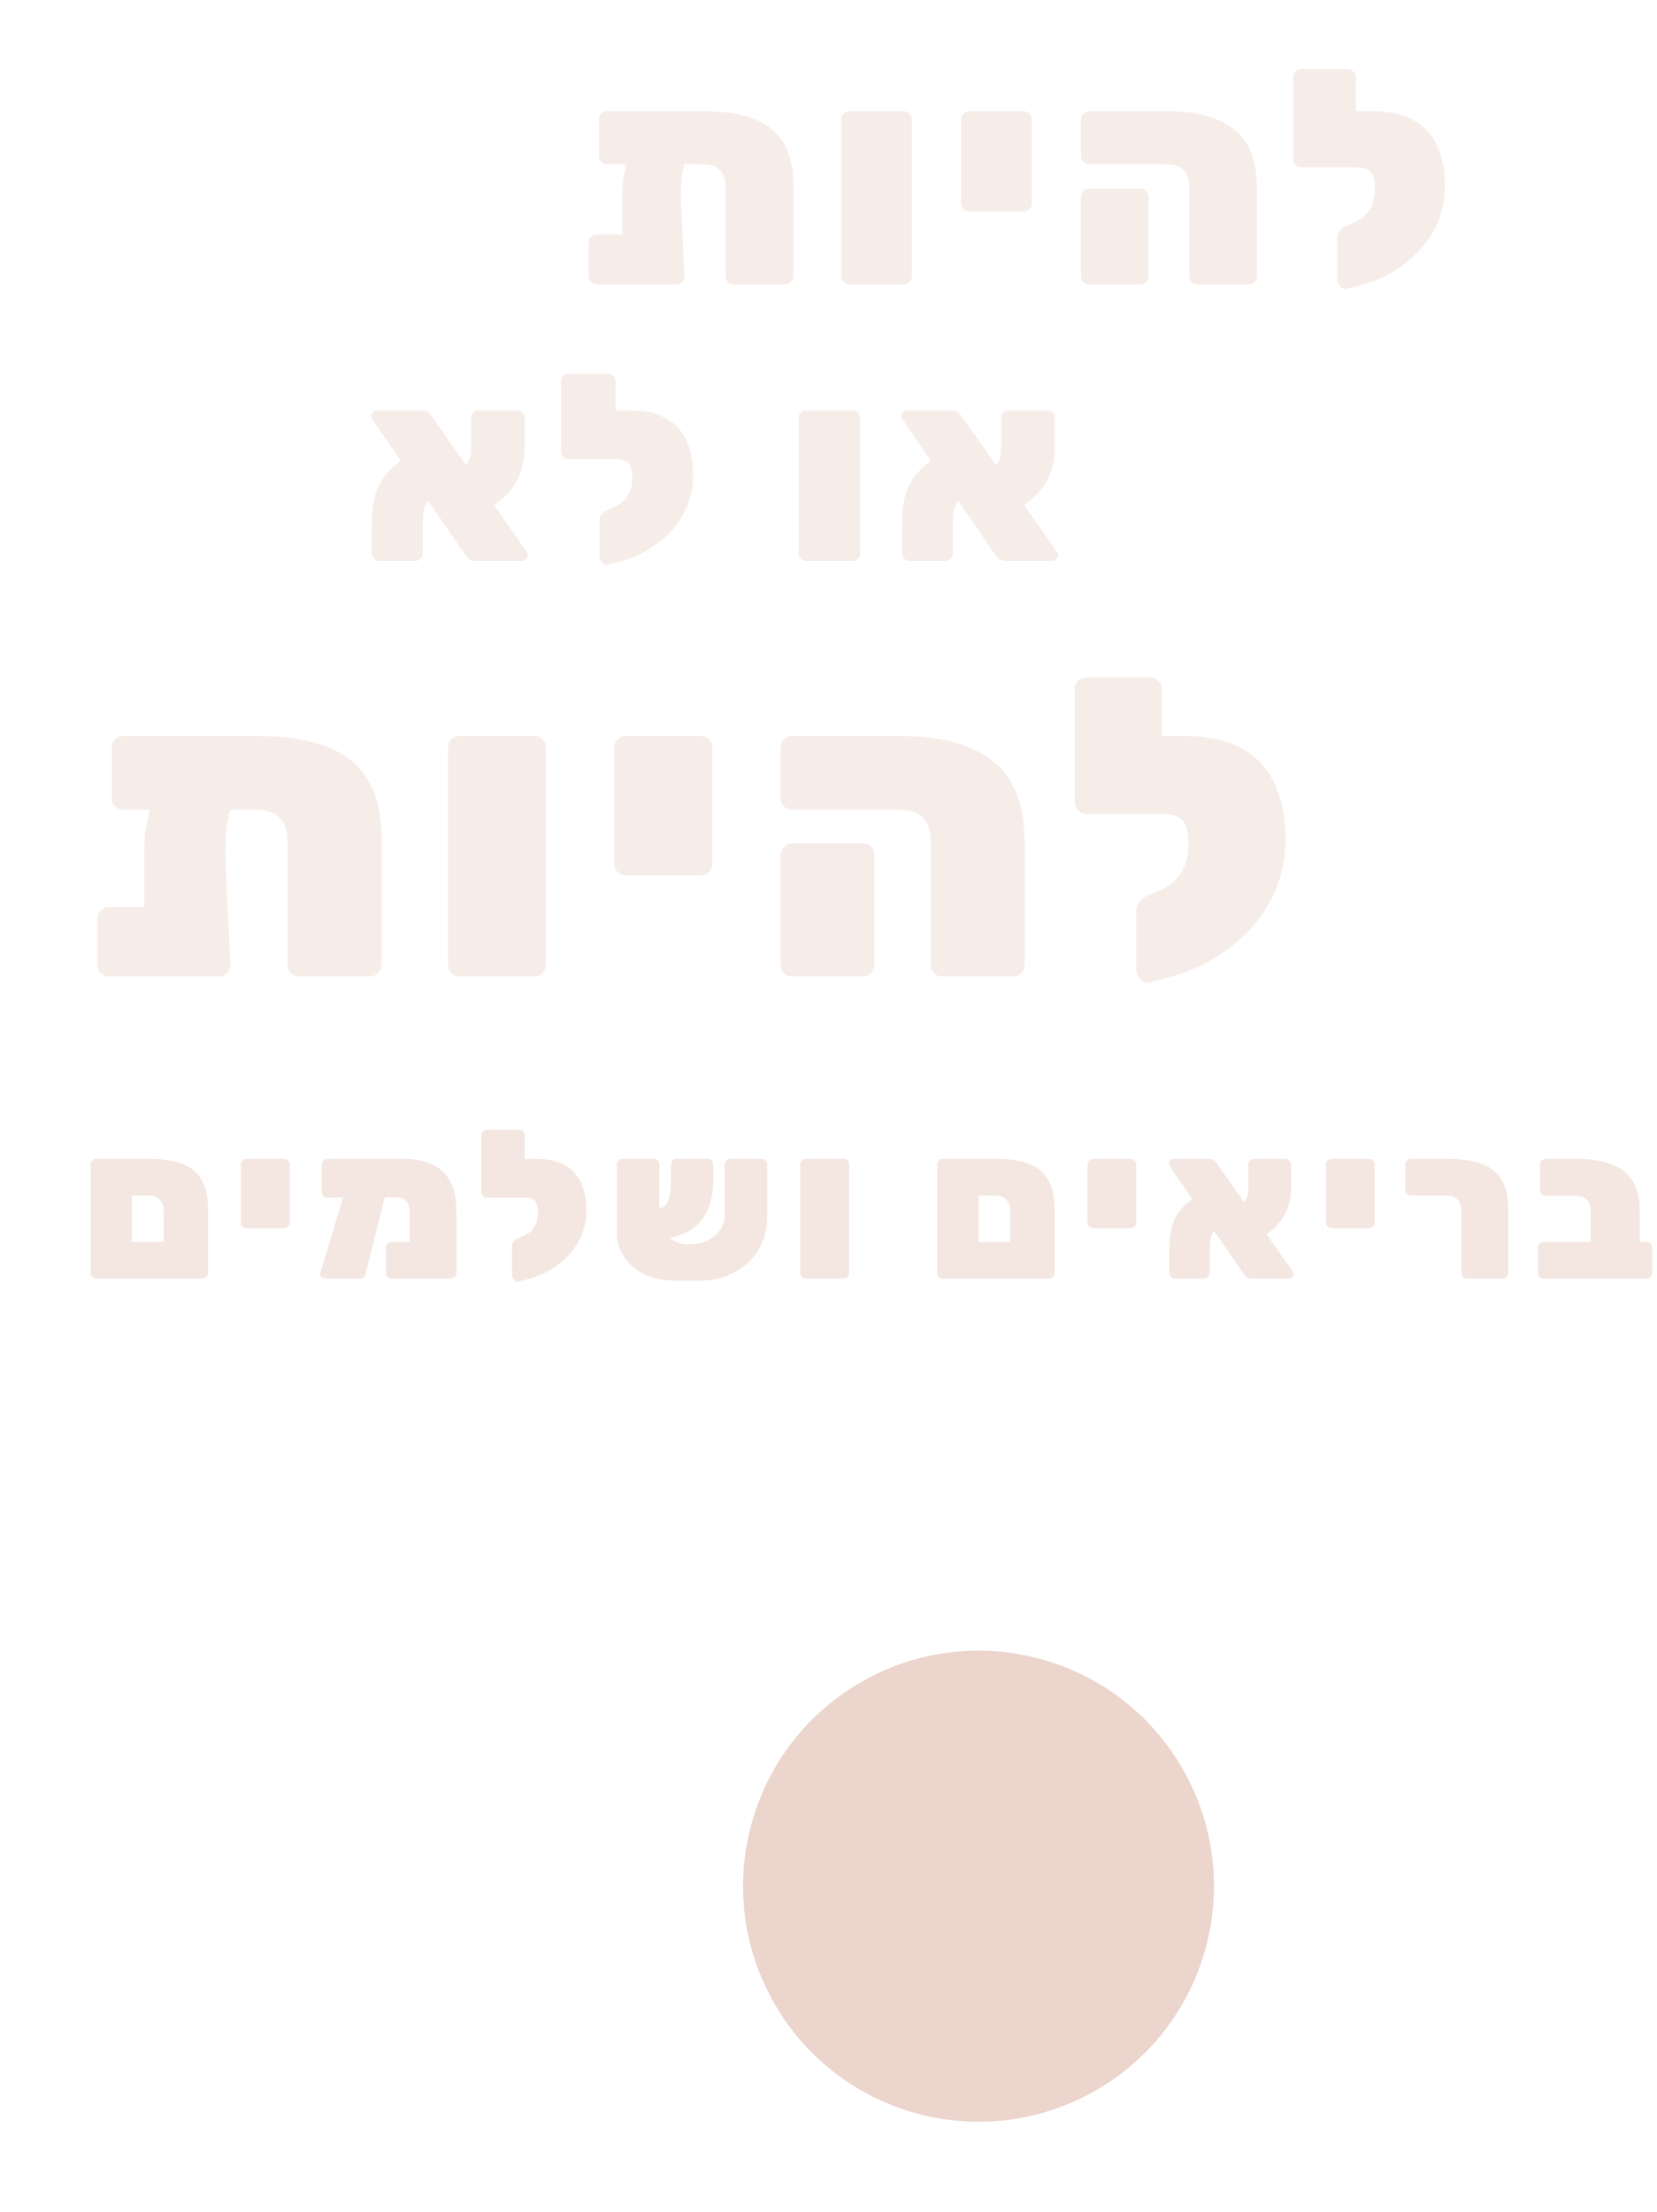 <svg width="338" height="451" viewBox="0 0 338 451" fill="none" xmlns="http://www.w3.org/2000/svg">
<circle cx="199.599" cy="384.598" r="48.021" transform="rotate(60 199.599 384.598)" fill="#DEB9AA" fill-opacity="0.6"/>
<path opacity="0.25" d="M123.843 33.502C123.39 33.502 122.998 33.337 122.668 33.007C122.338 32.677 122.173 32.285 122.173 31.831V24.346C122.173 23.892 122.338 23.5 122.668 23.17C122.998 22.84 123.39 22.675 123.843 22.675H143.826C147.661 22.675 150.919 23.17 153.6 24.16C156.281 25.15 158.323 26.758 159.725 28.985C161.127 31.171 161.828 34.12 161.828 37.832V56.33C161.828 56.783 161.663 57.175 161.333 57.505C161.003 57.835 160.612 58 160.158 58H149.703C149.249 58 148.857 57.856 148.527 57.567C148.197 57.237 148.032 56.845 148.032 56.392V38.141C148.032 36.574 147.641 35.419 146.857 34.677C146.115 33.893 144.98 33.502 143.454 33.502H123.843ZM133.371 28.181H137.144C138.712 28.181 139.763 28.47 140.299 29.047C140.836 29.583 140.959 30.14 140.671 30.718C140.217 31.666 139.846 32.635 139.557 33.625C139.31 34.615 139.124 35.667 139 36.78C138.918 37.853 138.876 39.069 138.876 40.43L139.619 56.33C139.619 56.783 139.454 57.175 139.124 57.505C138.794 57.835 138.402 58 137.949 58H121.74C121.286 58 120.894 57.835 120.564 57.505C120.235 57.175 120.07 56.783 120.07 56.33V49.463C120.07 49.009 120.235 48.617 120.564 48.287C120.894 47.957 121.286 47.792 121.74 47.792H126.937V40.43C126.937 39.399 126.978 38.348 127.06 37.275C127.184 36.203 127.37 35.11 127.617 33.996C127.865 32.883 128.215 31.79 128.669 30.718C128.957 30.058 129.432 29.48 130.092 28.985C130.752 28.449 131.845 28.181 133.371 28.181ZM173.272 58C172.818 58 172.426 57.835 172.096 57.505C171.766 57.175 171.601 56.783 171.601 56.33V24.346C171.601 23.892 171.766 23.5 172.096 23.17C172.426 22.84 172.818 22.675 173.272 22.675H184.346C184.799 22.675 185.191 22.84 185.521 23.17C185.851 23.5 186.016 23.892 186.016 24.346V56.33C186.016 56.783 185.851 57.175 185.521 57.505C185.191 57.835 184.799 58 184.346 58H173.272ZM197.718 43.153C197.264 43.153 196.872 42.987 196.542 42.657C196.212 42.328 196.047 41.936 196.047 41.482V24.346C196.047 23.892 196.212 23.5 196.542 23.17C196.872 22.84 197.264 22.675 197.718 22.675H208.791C209.245 22.675 209.637 22.84 209.967 23.17C210.297 23.5 210.462 23.892 210.462 24.346V41.482C210.462 41.936 210.297 42.328 209.967 42.657C209.637 42.987 209.245 43.153 208.791 43.153H197.718ZM244.255 58C243.801 58 243.409 57.856 243.079 57.567C242.75 57.237 242.585 56.845 242.585 56.392V38.141C242.585 36.574 242.193 35.419 241.409 34.677C240.667 33.893 239.533 33.502 238.007 33.502H222.169C221.716 33.502 221.324 33.337 220.994 33.007C220.664 32.677 220.499 32.285 220.499 31.831V24.346C220.499 23.892 220.664 23.5 220.994 23.17C221.324 22.84 221.716 22.675 222.169 22.675H238.316C244.049 22.675 248.482 23.871 251.617 26.263C254.793 28.655 256.38 32.697 256.38 38.389V56.33C256.38 56.783 256.215 57.175 255.885 57.505C255.556 57.835 255.164 58 254.71 58H244.255ZM222.169 58C221.716 58 221.324 57.835 220.994 57.505C220.664 57.175 220.499 56.783 220.499 56.33V40.121C220.499 39.667 220.664 39.276 220.994 38.946C221.324 38.616 221.716 38.451 222.169 38.451H232.624C233.078 38.451 233.47 38.616 233.8 38.946C234.13 39.276 234.295 39.667 234.295 40.121V56.33C234.295 56.783 234.13 57.175 233.8 57.505C233.47 57.835 233.078 58 232.624 58H222.169ZM274.516 58.928C274.104 59.011 273.712 58.804 273.341 58.309C272.97 57.856 272.784 57.402 272.784 56.948V48.349C272.784 47.895 272.949 47.462 273.279 47.05C273.65 46.596 274.042 46.287 274.455 46.122L276.125 45.441C276.867 45.111 277.568 44.678 278.228 44.142C278.888 43.565 279.424 42.822 279.837 41.915C280.249 41.008 280.455 39.874 280.455 38.513C280.455 37.481 280.352 36.657 280.146 36.038C279.94 35.378 279.569 34.904 279.033 34.615C278.496 34.285 277.713 34.12 276.682 34.12H275.63C275.218 34.12 274.826 33.955 274.455 33.625C274.125 33.295 273.96 32.904 273.96 32.45V24.222C273.96 23.809 274.125 23.459 274.455 23.17C274.826 22.84 275.218 22.675 275.63 22.675H279.775C283.404 22.675 286.312 23.314 288.498 24.593C290.684 25.872 292.272 27.645 293.262 29.913C294.251 32.182 294.746 34.821 294.746 37.832C294.746 40.554 294.251 43.049 293.262 45.318C292.313 47.586 290.993 49.586 289.302 51.319C287.611 53.051 285.714 54.515 283.611 55.711C281.507 56.866 279.301 57.732 276.991 58.309L274.516 58.928ZM278.476 34.12H265.422C264.969 34.12 264.577 33.955 264.247 33.625C263.917 33.295 263.752 32.904 263.752 32.45V15.746C263.752 15.293 263.917 14.901 264.247 14.571C264.577 14.241 264.969 14.076 265.422 14.076H274.888C275.341 14.076 275.733 14.241 276.063 14.571C276.393 14.901 276.558 15.293 276.558 15.746V22.675H278.476V34.12Z" fill="#DEB9AA"/>
<path opacity="0.25" d="M25.118 165.101C24.488 165.101 23.945 164.872 23.487 164.414C23.029 163.957 22.8 163.413 22.8 162.784V152.398C22.8 151.769 23.029 151.225 23.487 150.767C23.945 150.31 24.488 150.081 25.118 150.081H52.841C58.163 150.081 62.683 150.767 66.402 152.141C70.122 153.514 72.954 155.745 74.9 158.835C76.845 161.868 77.818 165.959 77.818 171.109V196.772C77.818 197.402 77.589 197.945 77.131 198.403C76.673 198.861 76.13 199.09 75.5 199.09H60.995C60.366 199.09 59.822 198.89 59.364 198.489C58.907 198.031 58.678 197.488 58.678 196.858V171.538C58.678 169.364 58.134 167.762 57.047 166.732C56.017 165.645 54.443 165.101 52.326 165.101H25.118ZM38.336 157.72H43.572C45.746 157.72 47.205 158.12 47.949 158.921C48.693 159.665 48.864 160.438 48.464 161.239C47.834 162.555 47.319 163.899 46.919 165.273C46.576 166.646 46.318 168.105 46.146 169.65C46.032 171.138 45.975 172.826 45.975 174.714L47.005 196.772C47.005 197.402 46.776 197.945 46.318 198.403C45.86 198.861 45.317 199.09 44.687 199.09H22.2C21.57 199.09 21.027 198.861 20.569 198.403C20.111 197.945 19.882 197.402 19.882 196.772V187.245C19.882 186.616 20.111 186.072 20.569 185.614C21.027 185.157 21.57 184.928 22.2 184.928H29.41V174.714C29.41 173.283 29.467 171.824 29.581 170.337C29.753 168.849 30.01 167.333 30.354 165.788C30.697 164.243 31.183 162.726 31.813 161.239C32.213 160.323 32.871 159.522 33.787 158.835C34.702 158.092 36.219 157.72 38.336 157.72ZM93.695 199.09C93.065 199.09 92.521 198.861 92.064 198.403C91.606 197.945 91.377 197.402 91.377 196.772V152.398C91.377 151.769 91.606 151.225 92.064 150.767C92.521 150.31 93.065 150.081 93.695 150.081H109.058C109.688 150.081 110.231 150.31 110.689 150.767C111.147 151.225 111.376 151.769 111.376 152.398V196.772C111.376 197.402 111.147 197.945 110.689 198.403C110.231 198.861 109.688 199.09 109.058 199.09H93.695ZM127.61 178.491C126.981 178.491 126.437 178.262 125.979 177.804C125.522 177.346 125.293 176.803 125.293 176.173V152.398C125.293 151.769 125.522 151.225 125.979 150.767C126.437 150.31 126.981 150.081 127.61 150.081H142.974C143.603 150.081 144.147 150.31 144.605 150.767C145.062 151.225 145.291 151.769 145.291 152.398V176.173C145.291 176.803 145.062 177.346 144.605 177.804C144.147 178.262 143.603 178.491 142.974 178.491H127.61ZM192.175 199.09C191.546 199.09 191.002 198.89 190.545 198.489C190.087 198.031 189.858 197.488 189.858 196.858V171.538C189.858 169.364 189.314 167.762 188.227 166.732C187.197 165.645 185.624 165.101 183.507 165.101H161.534C160.905 165.101 160.361 164.872 159.903 164.414C159.445 163.957 159.217 163.413 159.217 162.784V152.398C159.217 151.769 159.445 151.225 159.903 150.767C160.361 150.31 160.905 150.081 161.534 150.081H183.936C191.889 150.081 198.041 151.74 202.389 155.059C206.795 158.378 208.998 163.985 208.998 171.882V196.772C208.998 197.402 208.769 197.945 208.312 198.403C207.854 198.861 207.31 199.09 206.681 199.09H192.175ZM161.534 199.09C160.905 199.09 160.361 198.861 159.903 198.403C159.445 197.945 159.217 197.402 159.217 196.772V174.285C159.217 173.655 159.445 173.112 159.903 172.654C160.361 172.196 160.905 171.967 161.534 171.967H176.039C176.669 171.967 177.212 172.196 177.67 172.654C178.128 173.112 178.357 173.655 178.357 174.285V196.772C178.357 197.402 178.128 197.945 177.67 198.403C177.212 198.861 176.669 199.09 176.039 199.09H161.534ZM234.16 200.377C233.588 200.492 233.044 200.206 232.529 199.519C232.014 198.89 231.757 198.26 231.757 197.631V185.7C231.757 185.071 231.986 184.47 232.443 183.898C232.958 183.268 233.502 182.839 234.074 182.61L236.392 181.666C237.422 181.209 238.394 180.608 239.31 179.864C240.225 179.063 240.969 178.033 241.541 176.774C242.114 175.515 242.4 173.942 242.4 172.053C242.4 170.623 242.257 169.478 241.971 168.62C241.684 167.705 241.169 167.046 240.426 166.646C239.682 166.188 238.595 165.959 237.164 165.959H235.705C235.133 165.959 234.589 165.73 234.074 165.273C233.616 164.815 233.387 164.271 233.387 163.642V152.226C233.387 151.654 233.616 151.168 234.074 150.767C234.589 150.31 235.133 150.081 235.705 150.081H241.456C246.491 150.081 250.525 150.968 253.558 152.741C256.59 154.515 258.793 156.976 260.167 160.123C261.54 163.27 262.227 166.932 262.227 171.109C262.227 174.886 261.54 178.347 260.167 181.495C258.851 184.642 257.019 187.417 254.673 189.82C252.327 192.223 249.695 194.255 246.777 195.914C243.859 197.516 240.798 198.718 237.593 199.519L234.16 200.377ZM239.653 165.959H221.543C220.913 165.959 220.37 165.73 219.912 165.273C219.454 164.815 219.225 164.271 219.225 163.642V140.468C219.225 139.838 219.454 139.295 219.912 138.837C220.37 138.379 220.913 138.15 221.543 138.15H234.675C235.304 138.15 235.848 138.379 236.306 138.837C236.763 139.295 236.992 139.838 236.992 140.468V150.081H239.653V165.959Z" fill="#DEB9AA"/>
<path opacity="0.25" d="M97.089 114.373C96.408 114.373 95.888 114.211 95.53 113.889C95.207 113.53 94.992 113.28 94.885 113.136L75.909 85.451C75.801 85.308 75.747 85.111 75.747 84.86C75.747 84.537 75.855 84.269 76.07 84.054C76.321 83.803 76.608 83.677 76.93 83.677H85.907C86.624 83.677 87.144 83.856 87.466 84.215C87.789 84.573 88.022 84.842 88.165 85.021L107.518 112.599C107.625 112.742 107.679 112.867 107.679 112.975C107.679 113.047 107.679 113.118 107.679 113.19C107.679 113.512 107.554 113.799 107.303 114.05C107.088 114.265 106.819 114.373 106.496 114.373H97.089ZM77.306 114.373C76.912 114.373 76.572 114.211 76.285 113.889C75.998 113.566 75.855 113.208 75.855 112.814V107.062C75.855 104.768 76.052 102.851 76.446 101.31C76.84 99.769 77.486 98.407 78.382 97.224C79.313 96.006 80.585 94.787 82.198 93.569L87.789 101.632C87.251 102.134 86.875 102.725 86.66 103.406C86.445 104.051 86.32 104.678 86.284 105.288C86.248 105.897 86.23 106.417 86.23 106.847V112.814C86.23 113.28 86.087 113.656 85.8 113.943C85.513 114.229 85.173 114.373 84.779 114.373H77.306ZM100.046 103.46L94.132 95.558C94.777 95.199 95.225 94.751 95.476 94.214C95.763 93.676 95.942 93.139 96.014 92.601C96.085 92.028 96.121 91.562 96.121 91.203V85.236C96.121 84.77 96.265 84.394 96.551 84.107C96.838 83.821 97.178 83.677 97.573 83.677H105.582C105.977 83.677 106.317 83.839 106.604 84.161C106.891 84.484 107.034 84.842 107.034 85.236V91.418C107.034 92.816 106.819 94.232 106.389 95.665C105.995 97.063 105.296 98.425 104.292 99.751C103.289 101.077 101.873 102.313 100.046 103.46ZM123.797 115.179C123.438 115.251 123.098 115.071 122.775 114.641C122.453 114.247 122.292 113.853 122.292 113.459V105.986C122.292 105.592 122.435 105.216 122.722 104.858C123.044 104.463 123.385 104.195 123.743 104.051L125.195 103.46C125.84 103.173 126.449 102.797 127.022 102.331C127.596 101.829 128.062 101.184 128.42 100.396C128.778 99.607 128.958 98.622 128.958 97.439C128.958 96.543 128.868 95.826 128.689 95.289C128.51 94.715 128.187 94.303 127.721 94.052C127.255 93.766 126.574 93.622 125.678 93.622H124.764C124.406 93.622 124.066 93.479 123.743 93.192C123.456 92.906 123.313 92.565 123.313 92.171V85.021C123.313 84.663 123.456 84.358 123.743 84.107C124.066 83.821 124.406 83.677 124.764 83.677H128.366C131.52 83.677 134.047 84.233 135.946 85.344C137.845 86.455 139.225 87.996 140.085 89.967C140.945 91.938 141.375 94.232 141.375 96.848C141.375 99.213 140.945 101.381 140.085 103.352C139.261 105.323 138.114 107.062 136.645 108.567C135.175 110.072 133.527 111.344 131.699 112.384C129.871 113.387 127.954 114.14 125.947 114.641L123.797 115.179ZM127.237 93.622H115.895C115.5 93.622 115.16 93.479 114.873 93.192C114.587 92.906 114.443 92.565 114.443 92.171V77.657C114.443 77.262 114.587 76.922 114.873 76.635C115.16 76.349 115.5 76.205 115.895 76.205H124.119C124.514 76.205 124.854 76.349 125.141 76.635C125.427 76.922 125.571 77.262 125.571 77.657V83.677H127.237V93.622ZM164.355 114.373C163.961 114.373 163.62 114.229 163.333 113.943C163.047 113.656 162.903 113.315 162.903 112.921V85.129C162.903 84.735 163.047 84.394 163.333 84.107C163.62 83.821 163.961 83.677 164.355 83.677H173.977C174.372 83.677 174.712 83.821 174.999 84.107C175.285 84.394 175.429 84.735 175.429 85.129V112.921C175.429 113.315 175.285 113.656 174.999 113.943C174.712 114.229 174.372 114.373 173.977 114.373H164.355ZM205.218 114.373C204.537 114.373 204.017 114.211 203.659 113.889C203.337 113.53 203.122 113.28 203.014 113.136L184.038 85.451C183.93 85.308 183.877 85.111 183.877 84.86C183.877 84.537 183.984 84.269 184.199 84.054C184.45 83.803 184.737 83.677 185.059 83.677H194.037C194.753 83.677 195.273 83.856 195.596 84.215C195.918 84.573 196.151 84.842 196.294 85.021L215.647 112.599C215.754 112.742 215.808 112.867 215.808 112.975C215.808 113.047 215.808 113.118 215.808 113.19C215.808 113.512 215.683 113.799 215.432 114.05C215.217 114.265 214.948 114.373 214.626 114.373H205.218ZM185.436 114.373C185.041 114.373 184.701 114.211 184.414 113.889C184.127 113.566 183.984 113.208 183.984 112.814V107.062C183.984 104.768 184.181 102.851 184.575 101.31C184.97 99.769 185.615 98.407 186.511 97.224C187.442 96.006 188.715 94.787 190.327 93.569L195.918 101.632C195.381 102.134 195.004 102.725 194.789 103.406C194.574 104.051 194.449 104.678 194.413 105.288C194.377 105.897 194.359 106.417 194.359 106.847V112.814C194.359 113.28 194.216 113.656 193.929 113.943C193.642 114.229 193.302 114.373 192.908 114.373H185.436ZM208.175 103.46L202.261 95.558C202.907 95.199 203.354 94.751 203.605 94.214C203.892 93.676 204.071 93.139 204.143 92.601C204.215 92.028 204.25 91.562 204.25 91.203V85.236C204.25 84.77 204.394 84.394 204.68 84.107C204.967 83.821 205.308 83.677 205.702 83.677H213.712C214.106 83.677 214.446 83.839 214.733 84.161C215.02 84.484 215.163 84.842 215.163 85.236V91.418C215.163 92.816 214.948 94.232 214.518 95.665C214.124 97.063 213.425 98.425 212.421 99.751C211.418 101.077 210.002 102.313 208.175 103.46Z" fill="#DEB9AA"/>
<path opacity="0.35" d="M19.646 260.716C19.333 260.716 19.062 260.602 18.834 260.374C18.605 260.145 18.491 259.874 18.491 259.561L18.491 237.441C18.491 237.127 18.605 236.856 18.834 236.628C19.062 236.4 19.333 236.286 19.646 236.286L30.428 236.286C32.995 236.286 35.177 236.599 36.974 237.227C38.771 237.854 40.126 238.924 41.039 240.436C41.98 241.948 42.451 244.058 42.451 246.768L42.451 259.518C42.451 259.803 42.337 260.074 42.108 260.331C41.88 260.587 41.595 260.716 41.253 260.716L19.646 260.716ZM26.92 253.228L33.38 253.228L33.38 246.982C33.38 245.898 33.109 245.099 32.568 244.586C32.054 244.044 31.27 243.773 30.214 243.773L26.92 243.773L26.92 253.228ZM50.299 250.447C49.985 250.447 49.714 250.333 49.486 250.105C49.258 249.877 49.144 249.606 49.144 249.292L49.144 237.441C49.144 237.127 49.258 236.856 49.486 236.628C49.714 236.4 49.985 236.286 50.299 236.286L57.958 236.286C58.271 236.286 58.542 236.4 58.77 236.628C58.999 236.856 59.113 237.127 59.113 237.441L59.113 249.292C59.113 249.606 58.999 249.877 58.77 250.105C58.542 250.333 58.271 250.447 57.958 250.447L50.299 250.447ZM80.986 244.158L66.782 244.201C66.468 244.201 66.197 244.087 65.969 243.859C65.741 243.63 65.626 243.359 65.626 243.046L65.626 237.441C65.626 237.127 65.741 236.856 65.969 236.628C66.197 236.4 66.468 236.286 66.782 236.286L82.526 236.286C84.523 236.286 86.32 236.628 87.917 237.313C89.515 237.969 90.77 239.067 91.682 240.607C92.624 242.119 93.094 244.158 93.094 246.725L93.094 259.561C93.094 259.874 92.98 260.145 92.752 260.374C92.524 260.602 92.253 260.716 91.939 260.716L79.874 260.716C79.56 260.716 79.289 260.602 79.061 260.374C78.833 260.145 78.719 259.874 78.719 259.561L78.719 254.384C78.719 254.07 78.833 253.799 79.061 253.571C79.289 253.343 79.56 253.228 79.874 253.228L83.553 253.228L83.553 247.153C83.553 246.44 83.439 245.87 83.211 245.442C83.011 244.985 82.712 244.657 82.312 244.458C81.942 244.258 81.5 244.158 80.986 244.158ZM66.482 260.716C66.168 260.716 65.869 260.602 65.584 260.374C65.327 260.145 65.241 259.874 65.327 259.561L70.59 242.147C70.675 241.833 70.803 241.563 70.975 241.334C71.174 241.106 71.431 240.992 71.745 240.992L77.777 240.992C78.091 240.992 78.376 241.149 78.633 241.463C78.918 241.748 79.018 242.047 78.933 242.361L74.611 259.561C74.611 259.874 74.497 260.145 74.269 260.374C74.041 260.602 73.77 260.716 73.456 260.716L66.482 260.716ZM105.627 261.358C105.341 261.415 105.07 261.272 104.814 260.93C104.557 260.616 104.429 260.302 104.429 259.988L104.429 254.041C104.429 253.728 104.543 253.428 104.771 253.143C105.028 252.829 105.299 252.615 105.584 252.501L106.739 252.031C107.252 251.802 107.737 251.503 108.194 251.132C108.65 250.733 109.021 250.219 109.306 249.592C109.591 248.964 109.734 248.18 109.734 247.239C109.734 246.526 109.663 245.955 109.52 245.527C109.377 245.071 109.121 244.743 108.75 244.543C108.379 244.315 107.837 244.201 107.124 244.201L106.397 244.201C106.111 244.201 105.84 244.087 105.584 243.859C105.356 243.63 105.242 243.359 105.242 243.046L105.242 237.355C105.242 237.07 105.356 236.828 105.584 236.628C105.84 236.4 106.111 236.286 106.397 236.286L109.263 236.286C111.773 236.286 113.784 236.728 115.296 237.612C116.808 238.496 117.906 239.723 118.59 241.292C119.275 242.86 119.617 244.686 119.617 246.768C119.617 248.651 119.275 250.376 118.59 251.945C117.934 253.514 117.022 254.897 115.852 256.095C114.683 257.293 113.371 258.306 111.916 259.133C110.461 259.931 108.935 260.53 107.338 260.93L105.627 261.358ZM108.365 244.201L99.337 244.201C99.023 244.201 98.752 244.087 98.524 243.859C98.296 243.63 98.182 243.359 98.182 243.046L98.182 231.494C98.182 231.18 98.296 230.909 98.524 230.681C98.752 230.453 99.023 230.339 99.337 230.339L105.883 230.339C106.197 230.339 106.468 230.453 106.696 230.681C106.924 230.909 107.038 231.18 107.038 231.494L107.038 236.286L108.365 236.286L108.365 244.201ZM140.835 253.699C142.09 253.699 143.245 253.442 144.301 252.929C145.356 252.416 146.197 251.731 146.825 250.875C147.481 249.991 147.809 249.021 147.809 247.966L147.809 237.398C147.809 237.084 147.923 236.828 148.151 236.628C148.379 236.4 148.65 236.286 148.964 236.286L155.339 236.286C155.653 236.286 155.924 236.4 156.152 236.628C156.38 236.856 156.494 237.127 156.494 237.441L156.494 248.18C156.494 250.177 156.124 251.973 155.382 253.571C154.669 255.168 153.671 256.537 152.387 257.678C151.103 258.791 149.635 259.646 147.98 260.245C146.354 260.844 144.614 261.144 142.76 261.144L138.054 261.144C135.344 261.144 133.077 260.673 131.251 259.732C129.454 258.791 128.099 257.578 127.187 256.095C126.274 254.612 125.818 253.057 125.818 251.432L125.818 237.441C125.818 237.127 125.932 236.856 126.16 236.628C126.388 236.4 126.659 236.286 126.973 236.286L133.348 236.286C133.662 236.286 133.932 236.4 134.161 236.628C134.389 236.828 134.503 237.084 134.503 237.398L134.503 246.383C134.503 248.722 135.031 250.533 136.086 251.817C137.17 253.072 138.496 253.699 140.065 253.699L140.835 253.699ZM133.904 252.587L133.947 246.469C134.631 246.469 135.188 246.269 135.615 245.87C136.043 245.442 136.357 244.8 136.557 243.944C136.756 243.06 136.856 241.933 136.856 240.564L136.856 237.526C136.856 237.156 136.97 236.856 137.198 236.628C137.427 236.4 137.698 236.286 138.011 236.286L144.343 236.286C144.657 236.286 144.928 236.414 145.156 236.671C145.385 236.928 145.499 237.213 145.499 237.526L145.499 240.564C145.499 243.302 145.014 245.556 144.044 247.324C143.103 249.093 141.762 250.419 140.022 251.303C138.282 252.159 136.243 252.587 133.904 252.587ZM164.396 260.716C164.082 260.716 163.811 260.602 163.583 260.374C163.355 260.145 163.241 259.874 163.241 259.561L163.241 237.441C163.241 237.127 163.355 236.856 163.583 236.628C163.811 236.4 164.082 236.286 164.396 236.286L172.055 236.286C172.368 236.286 172.639 236.4 172.868 236.628C173.096 236.856 173.21 237.127 173.21 237.441L173.21 259.561C173.21 259.874 173.096 260.145 172.868 260.374C172.639 260.602 172.368 260.716 172.055 260.716L164.396 260.716ZM192.322 260.716C192.008 260.716 191.737 260.602 191.509 260.374C191.28 260.145 191.166 259.874 191.166 259.561L191.166 237.441C191.166 237.127 191.28 236.856 191.509 236.628C191.737 236.4 192.008 236.286 192.322 236.286L203.103 236.286C205.67 236.286 207.852 236.599 209.649 237.227C211.446 237.855 212.801 238.924 213.714 240.436C214.655 241.948 215.126 244.058 215.126 246.768L215.126 259.518C215.126 259.803 215.012 260.074 214.784 260.331C214.555 260.588 214.27 260.716 213.928 260.716L192.322 260.716ZM199.595 253.229L206.055 253.229L206.055 246.982C206.055 245.898 205.785 245.099 205.243 244.586C204.729 244.044 203.945 243.773 202.889 243.773L199.595 243.773L199.595 253.229ZM222.974 250.448C222.66 250.448 222.389 250.333 222.161 250.105C221.933 249.877 221.819 249.606 221.819 249.292L221.819 237.441C221.819 237.127 221.933 236.856 222.161 236.628C222.389 236.4 222.66 236.286 222.974 236.286L230.633 236.286C230.946 236.286 231.217 236.4 231.446 236.628C231.674 236.856 231.788 237.127 231.788 237.441L231.788 249.292C231.788 249.606 231.674 249.877 231.446 250.105C231.217 250.333 230.946 250.448 230.633 250.448L222.974 250.448ZM255.415 260.716C254.873 260.716 254.46 260.588 254.175 260.331C253.918 260.046 253.747 259.846 253.661 259.732L238.558 237.698C238.473 237.584 238.43 237.427 238.43 237.227C238.43 236.97 238.515 236.756 238.687 236.585C238.886 236.386 239.114 236.286 239.371 236.286L246.516 236.286C247.087 236.286 247.5 236.428 247.757 236.714C248.014 236.999 248.199 237.213 248.313 237.355L263.716 259.304C263.801 259.418 263.844 259.518 263.844 259.603C263.844 259.661 263.844 259.718 263.844 259.775C263.844 260.031 263.744 260.259 263.545 260.459C263.373 260.63 263.159 260.716 262.903 260.716L255.415 260.716ZM239.671 260.716C239.357 260.716 239.086 260.588 238.858 260.331C238.63 260.074 238.515 259.789 238.515 259.475L238.515 254.897C238.515 253.072 238.672 251.546 238.986 250.319C239.3 249.093 239.813 248.009 240.526 247.068C241.268 246.098 242.28 245.128 243.564 244.158L248.014 250.576C247.586 250.975 247.286 251.446 247.115 251.988C246.944 252.501 246.844 253 246.816 253.485C246.787 253.97 246.773 254.384 246.773 254.726L246.773 259.475C246.773 259.846 246.659 260.145 246.431 260.374C246.202 260.602 245.931 260.716 245.618 260.716L239.671 260.716ZM257.769 252.031L253.062 245.741C253.576 245.456 253.932 245.099 254.132 244.672C254.36 244.244 254.503 243.816 254.56 243.388C254.617 242.932 254.645 242.561 254.645 242.276L254.645 237.527C254.645 237.156 254.759 236.856 254.988 236.628C255.216 236.4 255.487 236.286 255.8 236.286L262.175 236.286C262.489 236.286 262.76 236.414 262.988 236.671C263.217 236.928 263.331 237.213 263.331 237.527L263.331 242.447C263.331 243.559 263.159 244.686 262.817 245.827C262.503 246.939 261.947 248.023 261.149 249.078C260.35 250.134 259.223 251.118 257.769 252.031ZM271.623 250.448C271.31 250.448 271.039 250.333 270.811 250.105C270.582 249.877 270.468 249.606 270.468 249.292L270.468 237.441C270.468 237.127 270.582 236.856 270.811 236.628C271.039 236.4 271.31 236.286 271.624 236.286L279.282 236.286C279.596 236.286 279.867 236.4 280.095 236.628C280.323 236.856 280.437 237.127 280.437 237.441L280.437 249.292C280.437 249.606 280.323 249.877 280.095 250.105C279.867 250.333 279.596 250.448 279.282 250.448L271.623 250.448ZM299.273 260.716C298.959 260.716 298.688 260.616 298.46 260.416C298.232 260.188 298.118 259.917 298.118 259.603L298.118 246.982C298.118 245.898 297.847 245.099 297.305 244.586C296.791 244.044 296.007 243.773 294.952 243.773L287.807 243.773C287.493 243.773 287.222 243.659 286.994 243.431C286.765 243.203 286.651 242.932 286.651 242.618L286.651 237.441C286.651 237.127 286.765 236.856 286.994 236.628C287.222 236.4 287.493 236.286 287.807 236.286L295.208 236.286C297.861 236.286 300.114 236.6 301.968 237.227C303.822 237.826 305.234 238.881 306.204 240.393C307.174 241.905 307.659 244.016 307.659 246.725L307.659 259.561C307.659 259.874 307.545 260.145 307.316 260.374C307.088 260.602 306.817 260.716 306.503 260.716L299.273 260.716ZM314.869 260.716C314.555 260.716 314.284 260.602 314.056 260.374C313.828 260.145 313.714 259.874 313.714 259.561L313.714 254.384C313.714 254.07 313.828 253.799 314.056 253.571C314.284 253.343 314.555 253.229 314.869 253.229L324.495 253.229L324.495 247.025C324.495 245.941 324.225 245.142 323.683 244.629C323.169 244.087 322.385 243.816 321.329 243.816L315.297 243.816C314.983 243.816 314.712 243.702 314.484 243.474C314.256 243.245 314.142 242.974 314.142 242.661L314.142 237.441C314.142 237.127 314.256 236.856 314.484 236.628C314.712 236.4 314.983 236.286 315.297 236.286L321.543 236.286C324.196 236.286 326.478 236.614 328.389 237.27C330.328 237.926 331.826 239.038 332.881 240.607C333.937 242.176 334.464 244.344 334.464 247.11L334.464 253.229L335.876 253.229C336.19 253.229 336.461 253.343 336.689 253.571C336.917 253.799 337.031 254.07 337.031 254.384L337.031 259.561C337.031 259.874 336.917 260.145 336.689 260.374C336.461 260.602 336.19 260.716 335.876 260.716L314.869 260.716Z" fill="#DEB9AA"/>
</svg>
